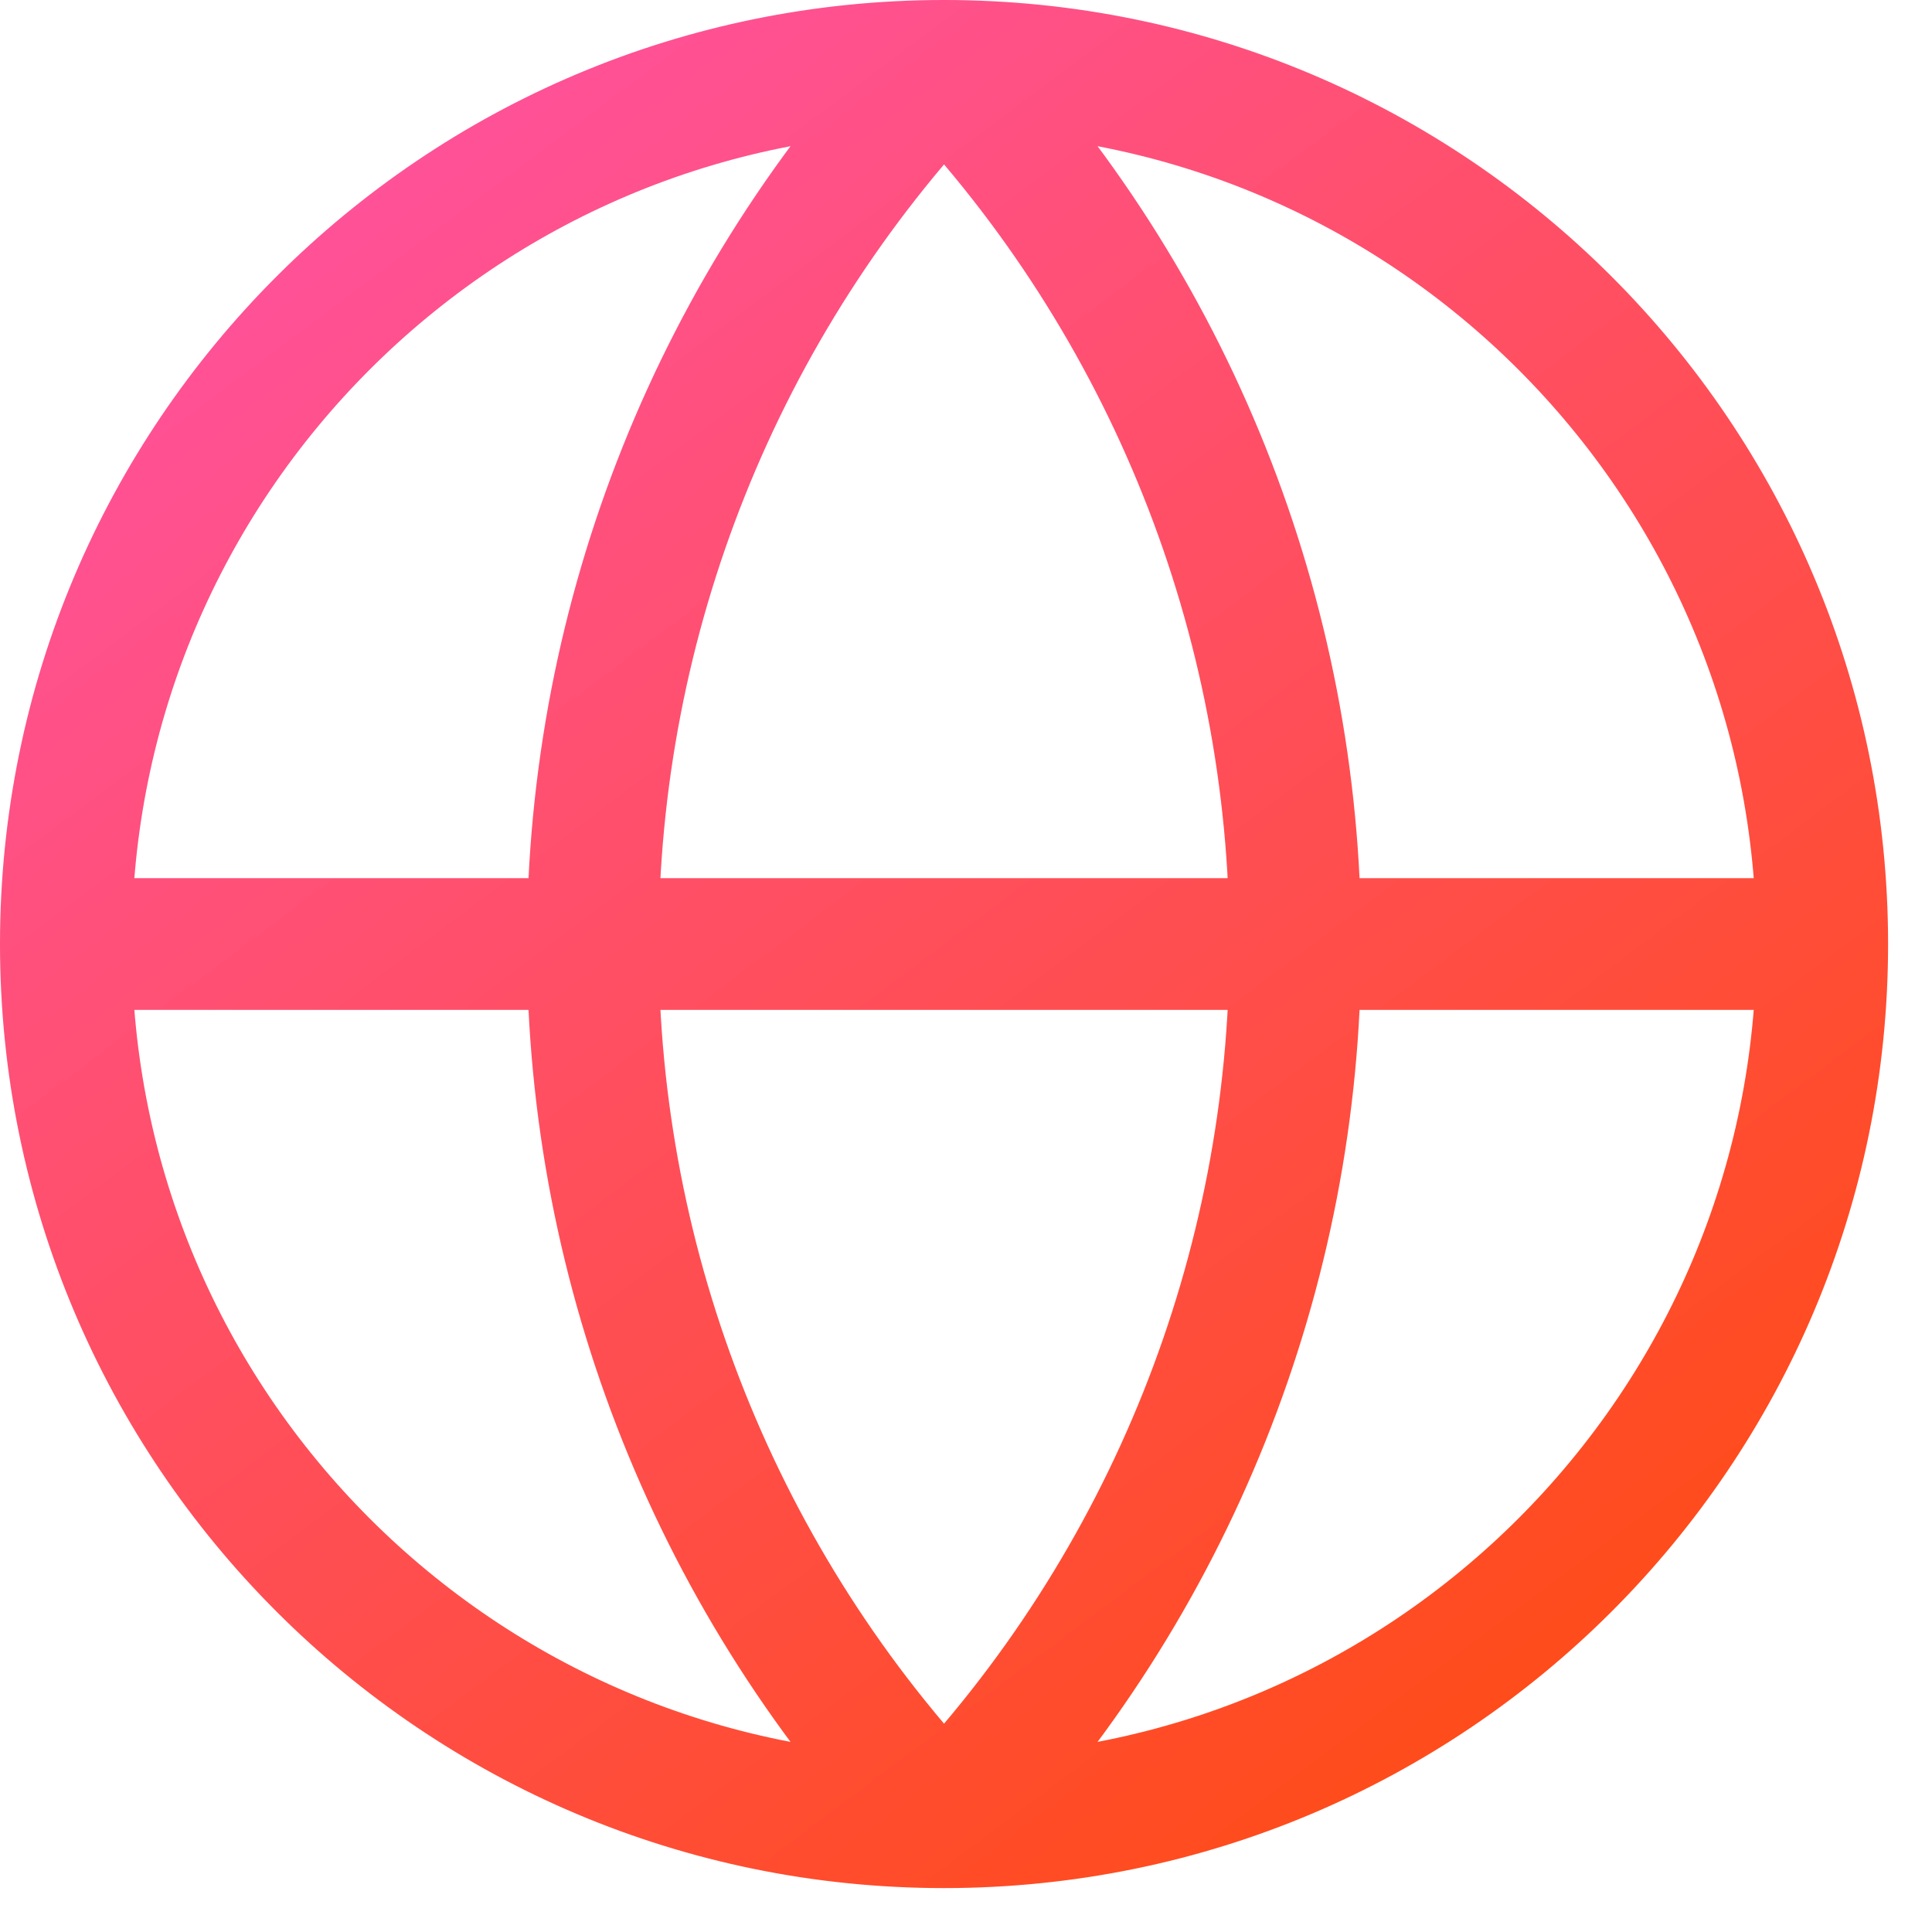 <svg width="22" height="22" viewBox="0 0 22 22" fill="none" xmlns="http://www.w3.org/2000/svg">
<path d="M20.75 10.75C20.75 16.273 16.273 20.75 10.75 20.75M20.75 10.75C20.75 5.227 16.273 0.75 10.75 0.75M20.75 10.75H0.75M10.75 20.75C5.227 20.75 0.75 16.273 0.75 10.75M10.75 20.75C8.182 18.054 6.75 14.473 6.75 10.75C6.75 7.027 8.182 3.446 10.75 0.75M10.75 20.75C13.318 18.054 14.75 14.473 14.75 10.75C14.75 7.027 13.318 3.446 10.75 0.75M0.75 10.75C0.75 5.227 5.227 0.75 10.75 0.75" stroke="url(#paint0_linear_173_12038)" stroke-width="1.5" stroke-linecap="round" stroke-linejoin="round"/>
<defs>
<linearGradient id="paint0_linear_173_12038" x1="18.25" y1="20.75" x2="3.25" y2="0.75" gradientUnits="userSpaceOnUse">
<stop stop-color="#FF4B11"/>
<stop offset="1" stop-color="#FF52A1"/>
</linearGradient>
</defs>
</svg>
